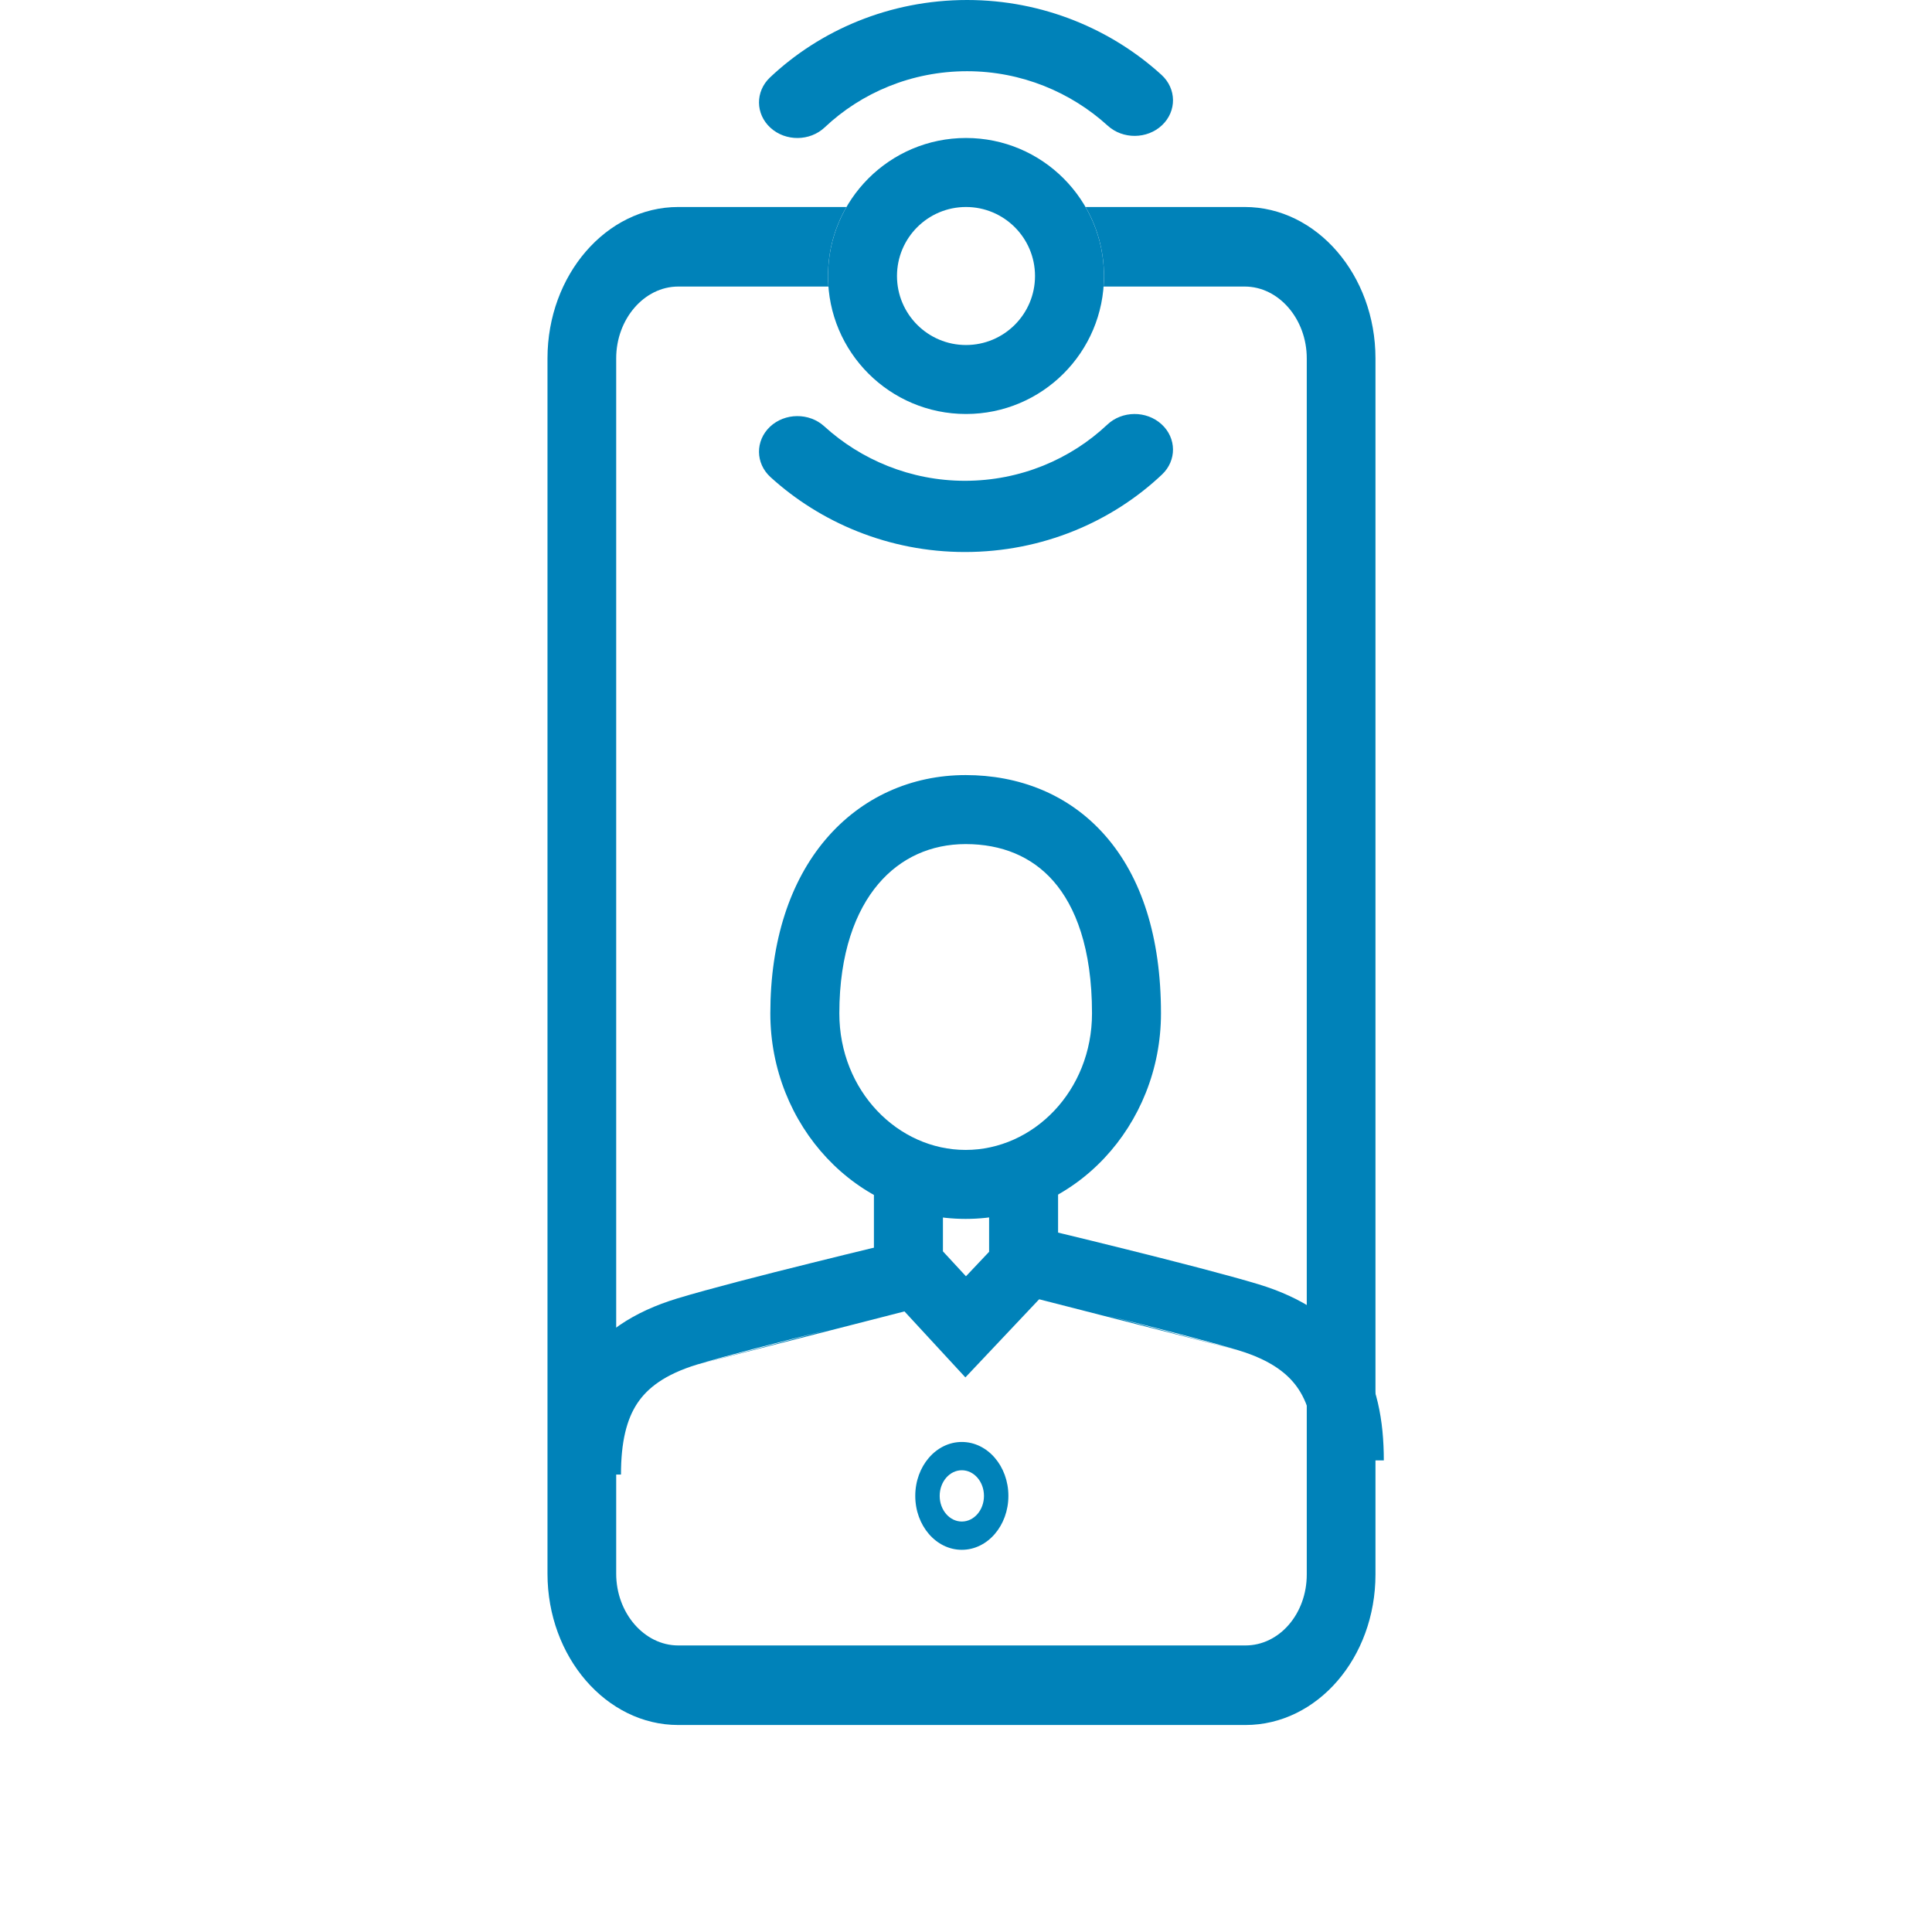 <svg width="50" height="50" viewBox="0 0 50 50" fill="none" xmlns="http://www.w3.org/2000/svg">
	<g clip-path="url(#clip0_1558_19092)">
	<path fill-rule="evenodd" clip-rule="evenodd" d="M24.892 39.377C25.208 39.377 25.465 39.08 25.465 38.714C25.465 38.347 25.208 38.05 24.892 38.05C24.576 38.05 24.319 38.347 24.319 38.714C24.319 39.08 24.576 39.377 24.892 39.377ZM23.687 38.714C23.687 37.943 24.226 37.318 24.892 37.318C25.558 37.318 26.097 37.943 26.097 38.714C26.097 39.484 25.558 40.109 24.892 40.109C24.226 40.109 23.687 39.484 23.687 38.714Z" fill="#0082B9"/>
	<path fill-rule="evenodd" clip-rule="evenodd" d="M19.928 2.004C21.218 0.786 23.017 0 25.029 0C26.999 0 28.773 0.765 30.06 1.938C30.451 2.295 30.457 2.878 30.073 3.241C29.688 3.604 29.059 3.609 28.668 3.253C27.719 2.388 26.433 1.843 25.029 1.843C23.589 1.843 22.29 2.403 21.344 3.296C20.96 3.659 20.331 3.664 19.94 3.307C19.549 2.951 19.543 2.367 19.928 2.004Z" fill="#0082B9"/>
	<path fill-rule="evenodd" clip-rule="evenodd" d="M30.06 10.979C30.451 11.335 30.457 11.918 30.072 12.281C28.782 13.5 26.983 14.286 24.971 14.286C23.001 14.286 21.227 13.52 19.94 12.347C19.549 11.991 19.543 11.408 19.927 11.044C20.312 10.682 20.941 10.676 21.332 11.033C22.281 11.898 23.567 12.443 24.971 12.443C26.411 12.443 27.71 11.882 28.656 10.99C29.04 10.627 29.669 10.622 30.06 10.979Z" fill="#0082B9"/>
	<path fill-rule="evenodd" clip-rule="evenodd" d="M22.731 22.877C22.145 23.567 21.722 24.664 21.722 26.226C21.722 28.235 23.241 29.76 24.991 29.76C26.741 29.76 28.261 28.235 28.261 26.226C28.261 24.536 27.831 23.452 27.261 22.802C26.701 22.164 25.921 21.845 24.991 21.845C24.097 21.845 23.309 22.196 22.731 22.877ZM21.369 21.722C22.3 20.626 23.593 20.059 24.991 20.059C26.354 20.059 27.655 20.543 28.603 21.625C29.542 22.695 30.046 24.247 30.046 26.226C30.046 29.119 27.826 31.545 24.991 31.545C22.156 31.545 19.936 29.119 19.936 26.226C19.936 24.349 20.447 22.808 21.369 21.722Z" fill="#0082B9"/>
	<path fill-rule="evenodd" clip-rule="evenodd" d="M22.617 30.071H24.403V32.385L24.999 33.03L25.598 32.396V30.071H27.383V33.106L24.984 35.647L22.617 33.083V30.071Z" fill="#0082B9"/>
	<path fill-rule="evenodd" clip-rule="evenodd" d="M26.46 33.514L26.667 32.645C26.873 31.777 26.873 31.777 26.873 31.777L27.053 31.82C27.168 31.848 27.334 31.887 27.538 31.937C27.945 32.035 28.506 32.172 29.115 32.324C30.326 32.625 31.759 32.992 32.57 33.237C33.699 33.58 34.553 34.141 35.102 34.977C35.642 35.797 35.813 36.771 35.813 37.795H34.028C34.028 36.95 33.882 36.372 33.61 35.958C33.349 35.56 32.897 35.203 32.051 34.946M26.46 33.514L26.463 33.515L26.46 33.514ZM26.463 33.515L26.471 33.517L26.463 33.515ZM26.471 33.517L26.505 33.525L26.471 33.517ZM26.505 33.525L26.637 33.556L26.505 33.525ZM26.637 33.556C26.75 33.584 26.915 33.623 27.118 33.672L26.637 33.556ZM27.118 33.672C27.523 33.77 28.079 33.906 28.684 34.056L27.118 33.672ZM28.684 34.056C29.903 34.359 31.292 34.716 32.051 34.946L28.684 34.056Z" fill="#0082B9"/>
	<path fill-rule="evenodd" clip-rule="evenodd" d="M23.639 33.88L23.433 33.011C23.226 32.143 23.226 32.143 23.226 32.143L23.046 32.186C22.931 32.213 22.765 32.253 22.561 32.303C22.154 32.401 21.593 32.538 20.984 32.69C19.773 32.99 18.34 33.357 17.53 33.603C16.4 33.946 15.546 34.506 14.997 35.343C14.458 36.163 14.286 37.137 14.286 38.161H16.071C16.071 37.316 16.217 36.738 16.489 36.324C16.751 35.926 17.202 35.569 18.048 35.312M23.639 33.88L23.637 33.881L23.639 33.88ZM23.637 33.881L23.628 33.883L23.637 33.881ZM23.628 33.883L23.594 33.891L23.628 33.883ZM23.594 33.891L23.463 33.922L23.594 33.891ZM23.463 33.922C23.349 33.95 23.184 33.989 22.982 34.038L23.463 33.922ZM22.982 34.038C22.576 34.136 22.02 34.272 21.415 34.422L22.982 34.038ZM21.415 34.422C20.196 34.725 18.807 35.082 18.048 35.312L21.415 34.422Z" fill="#0082B9"/>
	<path fill-rule="evenodd" clip-rule="evenodd" d="M28.561 7.416C28.568 7.326 28.571 7.235 28.571 7.143C28.571 6.492 28.398 5.882 28.094 5.357H32.215C34.075 5.357 35.597 7.119 35.597 9.274V40.747C35.597 42.901 34.093 44.643 32.232 44.643H17.552C15.691 44.643 14.169 42.881 14.169 40.727V9.274C14.169 7.119 15.691 5.357 17.552 5.357H21.906C21.602 5.882 21.429 6.492 21.429 7.143C21.429 7.235 21.432 7.326 21.439 7.416H17.552C16.673 7.416 15.947 8.256 15.947 9.274V40.727C15.947 41.744 16.673 42.584 17.552 42.584H32.232C33.111 42.584 33.819 41.764 33.819 40.747V9.274C33.819 8.256 33.093 7.416 32.215 7.416H28.561Z" fill="#0082B9"/>
	<path fill-rule="evenodd" clip-rule="evenodd" d="M25 10.714C26.972 10.714 28.571 9.115 28.571 7.143C28.571 5.17 26.972 3.571 25 3.571C23.028 3.571 21.429 5.17 21.429 7.143C21.429 9.115 23.028 10.714 25 10.714ZM25 8.929C25.986 8.929 26.786 8.129 26.786 7.143C26.786 6.157 25.986 5.357 25 5.357C24.014 5.357 23.214 6.157 23.214 7.143C23.214 8.129 24.014 8.929 25 8.929Z" fill="#0082B9"/>
	</g>
	<defs>
	<clipPath id="clip0_1558_19092">
	<rect width="50" height="50" fill="white"/>
	</clipPath>
	</defs>
</svg>
